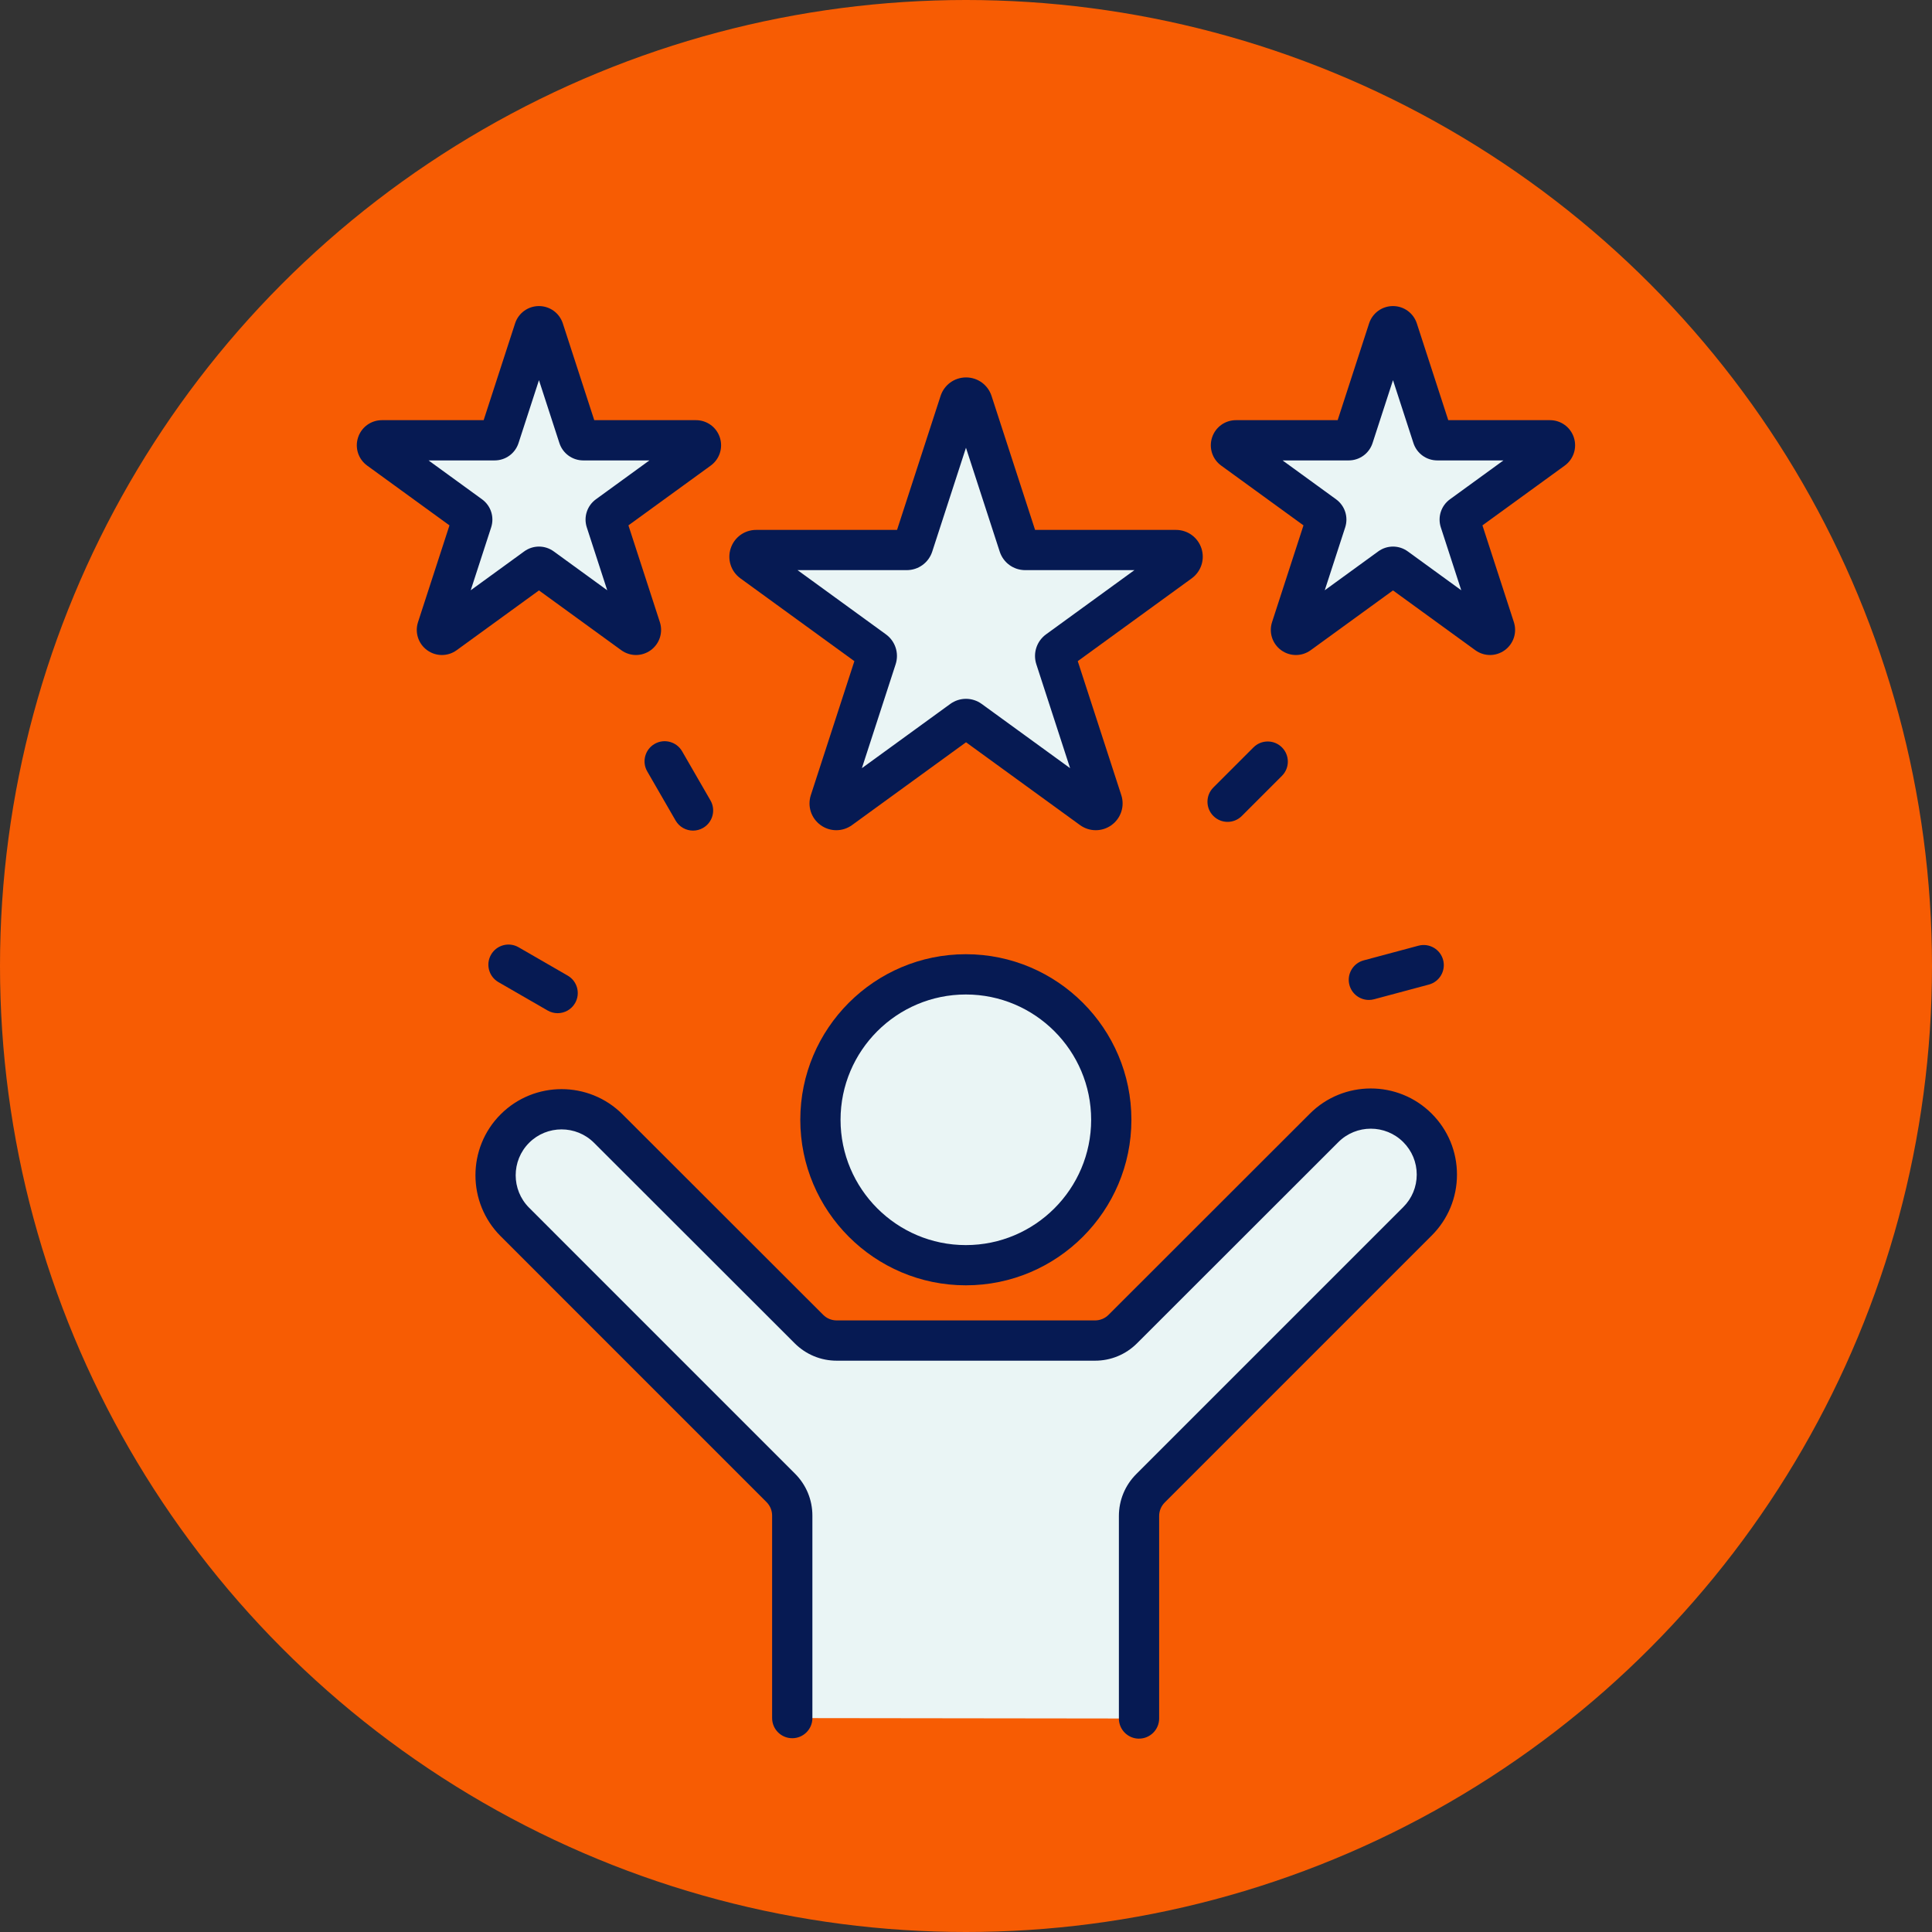 <?xml version="1.0" encoding="UTF-8"?><svg id="Layer_2" xmlns="http://www.w3.org/2000/svg" viewBox="0 0 900 900"><rect x="0" y="0" width="900" height="900" fill="#333333" stroke="none"/><defs><style>.cls-1{fill:#061a53;}.cls-1,.cls-2,.cls-3{stroke-width:0px;}.cls-2{fill:#eaf5f5;}.cls-3{fill:#f75c03;}</style></defs><g id="Layer_3"><circle class="cls-3" cx="450" cy="450" r="450"/><path class="cls-2" d="m452.95,187.32l21.69,66.75c.42,1.28,1.61,2.14,2.95,2.14h70.18c3.01,0,4.26,3.85,1.82,5.61l-56.78,41.25c-1.09.79-1.54,2.19-1.13,3.47l21.69,66.75c.93,2.86-2.34,5.24-4.77,3.47l-56.78-41.25c-1.09-.79-2.56-.79-3.65,0l-56.78,41.25c-2.43,1.77-5.7-.61-4.77-3.47l21.69-66.75c.42-1.28-.04-2.68-1.13-3.47l-56.78-41.25c-2.43-1.77-1.18-5.61,1.82-5.61h70.18c1.34,0,2.54-.87,2.95-2.14l21.69-66.75c.93-2.86,4.97-2.86,5.9,0Z"/><path class="cls-2" d="m253.29,153.56l16.23,49.94c.31.96,1.2,1.6,2.21,1.6h52.51c2.25,0,3.18,2.88,1.36,4.2l-42.49,30.87c-.81.59-1.15,1.64-.84,2.6l16.23,49.94c.69,2.14-1.75,3.92-3.57,2.6l-42.49-30.87c-.81-.59-1.92-.59-2.73,0l-42.49,30.87c-1.82,1.32-4.27-.46-3.57-2.6l16.23-49.94c.31-.96-.03-2-.84-2.6l-42.49-30.87c-1.82-1.32-.88-4.2,1.36-4.2h52.51c1.01,0,1.9-.65,2.21-1.6l16.23-49.94c.69-2.14,3.72-2.14,4.42,0Z"/><path class="cls-2" d="m651.13,153.56l16.23,49.94c.31.96,1.2,1.6,2.21,1.6h52.51c2.25,0,3.18,2.88,1.36,4.2l-42.49,30.87c-.81.59-1.15,1.64-.84,2.6l16.23,49.94c.69,2.14-1.75,3.92-3.57,2.6l-42.49-30.87c-.81-.59-1.92-.59-2.73,0l-42.49,30.87c-1.82,1.32-4.27-.46-3.57-2.6l16.23-49.94c.31-.96-.03-2-.84-2.6l-42.49-30.87c-1.82-1.32-.88-4.2,1.36-4.2h52.51c1.01,0,1.9-.65,2.21-1.6l16.23-49.94c.69-2.14,3.72-2.14,4.42,0Z"/><circle class="cls-2" cx="449.93" cy="521.63" r="67.74" transform="translate(-237.06 470.93) rotate(-45)"/><path class="cls-2" d="m530.6,800.55v-94.31c0-4.85,1.93-9.51,5.36-12.94l124.37-124.37c12.02-12.02,12.02-31.5,0-43.51h0c-12.01-12.01-31.48-12.02-43.5-.01l-93.79,93.72c-3.43,3.43-8.08,5.35-12.93,5.35h-120.34c-4.85,0-9.5-1.92-12.93-5.35l-93.49-93.41c-12.02-12-31.49-12-43.5.01h0c-12.02,12.02-12.02,31.5,0,43.51l123.85,123.86c3.43,3.43,5.36,8.09,5.36,12.94v94.31"/><path class="cls-1" d="m510.43,386.74c-2.57,0-5.14-.8-7.33-2.39l-53.09-38.57-53.09,38.57c-4.39,3.19-10.28,3.19-14.67,0-4.39-3.19-6.21-8.79-4.53-13.95l20.28-62.41-53.09-38.57c-4.39-3.19-6.21-8.79-4.53-13.95s6.44-8.62,11.87-8.62h65.63l20.28-62.41c1.68-5.16,6.44-8.62,11.87-8.62s10.19,3.46,11.87,8.62l20.28,62.41h65.63c5.42,0,10.19,3.46,11.87,8.62,1.68,5.16-.15,10.76-4.53,13.95l-53.09,38.57,20.28,62.41c1.68,5.16-.15,10.76-4.53,13.95-2.19,1.59-4.76,2.39-7.33,2.39Zm-138.9-121.15l41.16,29.91c4.39,3.19,6.21,8.79,4.53,13.95l-15.72,48.39,41.16-29.91c4.39-3.19,10.28-3.19,14.67,0l41.16,29.91-15.72-48.39c-1.68-5.16.15-10.76,4.53-13.95l41.16-29.91h-50.88c-5.42,0-10.19-3.46-11.87-8.62l-15.72-48.39-15.72,48.39c-1.68,5.16-6.44,8.62-11.87,8.62h-50.88Zm176.24,0h.01-.01Zm-103.74-75.37s0,0,0,.01h0Z"/><path class="cls-1" d="m296.29,305.13c-2.41,0-4.82-.75-6.88-2.24l-38.34-27.85-38.34,27.85c-4.11,2.99-9.64,2.99-13.75,0-4.11-2.99-5.82-8.24-4.25-13.08l14.65-45.07-38.34-27.85c-4.11-2.99-5.82-8.24-4.25-13.08,1.57-4.83,6.04-8.08,11.12-8.08h47.39l14.64-45.07c1.57-4.83,6.04-8.08,11.12-8.08s9.55,3.25,11.12,8.08c0,0,0,0,0,0l14.64,45.07h47.39c5.08,0,9.55,3.25,11.12,8.08,1.57,4.83-.14,10.09-4.25,13.08l-38.34,27.85,14.64,45.07c1.57,4.83-.14,10.09-4.25,13.08-2.06,1.49-4.47,2.24-6.88,2.24Zm-96.66-90.65l24.92,18.11c4.11,2.99,5.82,8.25,4.25,13.08l-9.52,29.3,24.92-18.11c4.11-2.99,9.64-2.99,13.75,0l24.92,18.11-9.52-29.3c-1.57-4.83.14-10.09,4.25-13.08l24.92-18.11h-30.81c-5.08,0-9.55-3.25-11.12-8.08l-9.52-29.3-9.52,29.3c-1.57,4.83-6.04,8.08-11.12,8.08h-30.81Zm78.8-13.88h.01-.01Z"/><path class="cls-1" d="m694.13,305.13c-2.41,0-4.82-.75-6.88-2.24l-38.34-27.85-38.34,27.85c-4.11,2.99-9.64,2.99-13.75,0-4.11-2.99-5.82-8.24-4.25-13.08l14.64-45.07-38.34-27.85c-4.11-2.99-5.82-8.24-4.25-13.08,1.57-4.83,6.04-8.08,11.12-8.08h47.39l14.64-45.07c1.57-4.83,6.04-8.08,11.12-8.08,5.08,0,9.55,3.25,11.12,8.08,0,0,0,0,0,0l14.64,45.07h47.39c5.08,0,9.55,3.25,11.12,8.08,1.57,4.83-.14,10.09-4.25,13.08l-38.34,27.85,14.64,45.07c1.57,4.83-.14,10.09-4.25,13.08-2.06,1.49-4.47,2.24-6.88,2.24Zm-96.66-90.65l24.92,18.11c4.11,2.99,5.82,8.24,4.25,13.08l-9.52,29.3,24.92-18.11c4.11-2.99,9.64-2.99,13.75,0l24.92,18.11-9.52-29.3c-1.57-4.83.14-10.09,4.25-13.08l24.92-18.11h-30.81c-5.08,0-9.55-3.25-11.12-8.08l-9.52-29.3-9.52,29.3c-1.57,4.83-6.04,8.08-11.12,8.08h-30.81Zm78.8-13.88h.01-.01Zm-34.06-44.15h0s0,.01,0,.02v-.02Z"/><path class="cls-1" d="m449.93,598.75c-42.52,0-77.12-34.59-77.12-77.12s34.59-77.12,77.12-77.12,77.12,34.59,77.12,77.12-34.59,77.12-77.12,77.12Zm0-135.48c-32.18,0-58.37,26.18-58.37,58.37s26.18,58.37,58.37,58.37,58.37-26.18,58.37-58.37-26.18-58.37-58.37-58.37Z"/><path class="cls-1" d="m530.6,809.93c-5.18,0-9.38-4.2-9.38-9.38v-94.31c0-7.39,2.88-14.34,8.11-19.57l124.37-124.37c4.04-4.04,6.27-9.41,6.27-15.13s-2.23-11.09-6.27-15.13c-8.34-8.34-21.9-8.34-30.24,0l-93.79,93.72c-5.23,5.22-12.17,8.1-19.56,8.1h-120.34c-7.39,0-14.33-2.88-19.56-8.09l-93.49-93.41c-8.34-8.33-21.91-8.33-30.24,0-8.34,8.34-8.34,21.91,0,30.25l123.85,123.86c5.23,5.23,8.11,12.18,8.11,19.57v94.31c0,5.18-4.2,9.38-9.38,9.38s-9.38-4.2-9.38-9.38v-94.31c0-2.38-.93-4.62-2.61-6.31l-123.85-123.86c-15.65-15.65-15.65-41.12,0-56.77,15.64-15.64,41.1-15.65,56.75-.02l93.49,93.41c1.68,1.68,3.92,2.61,6.3,2.61h120.34c2.38,0,4.62-.93,6.31-2.61l93.79-93.72c15.65-15.63,41.11-15.63,56.75.02,7.58,7.58,11.76,17.66,11.76,28.38s-4.18,20.8-11.76,28.38l-124.37,124.37c-1.69,1.69-2.61,3.93-2.61,6.31v94.31c0,5.18-4.2,9.38-9.38,9.38Z"/><path class="cls-1" d="m322.85,386.93c-3.24,0-6.39-1.68-8.13-4.69l-13.21-22.89c-2.59-4.48-1.05-10.22,3.43-12.81,4.48-2.59,10.22-1.05,12.81,3.43l13.21,22.89c2.59,4.48,1.05,10.22-3.43,12.81-1.48.85-3.09,1.26-4.68,1.26Z"/><path class="cls-1" d="m571.86,382.86c-2.4,0-4.8-.92-6.63-2.75-3.66-3.66-3.66-9.6,0-13.26l18.69-18.69c3.66-3.66,9.6-3.66,13.26,0,3.66,3.66,3.66,9.6,0,13.26l-18.69,18.69c-1.83,1.83-4.23,2.75-6.63,2.75Z"/><path class="cls-1" d="m637.67,465.81c-4.14,0-7.93-2.76-9.05-6.95-1.34-5,1.63-10.14,6.63-11.48l25.53-6.84c5-1.34,10.14,1.63,11.48,6.63,1.34,5-1.63,10.14-6.63,11.48l-25.53,6.84c-.81.22-1.63.32-2.43.32Z"/><path class="cls-1" d="m259.76,471.98c-1.59,0-3.2-.41-4.68-1.26l-22.89-13.21c-4.48-2.59-6.02-8.32-3.43-12.81,2.59-4.49,8.32-6.02,12.81-3.43l22.89,13.21c4.48,2.59,6.02,8.32,3.43,12.81-1.74,3.01-4.89,4.69-8.13,4.69Z"/></g></svg>